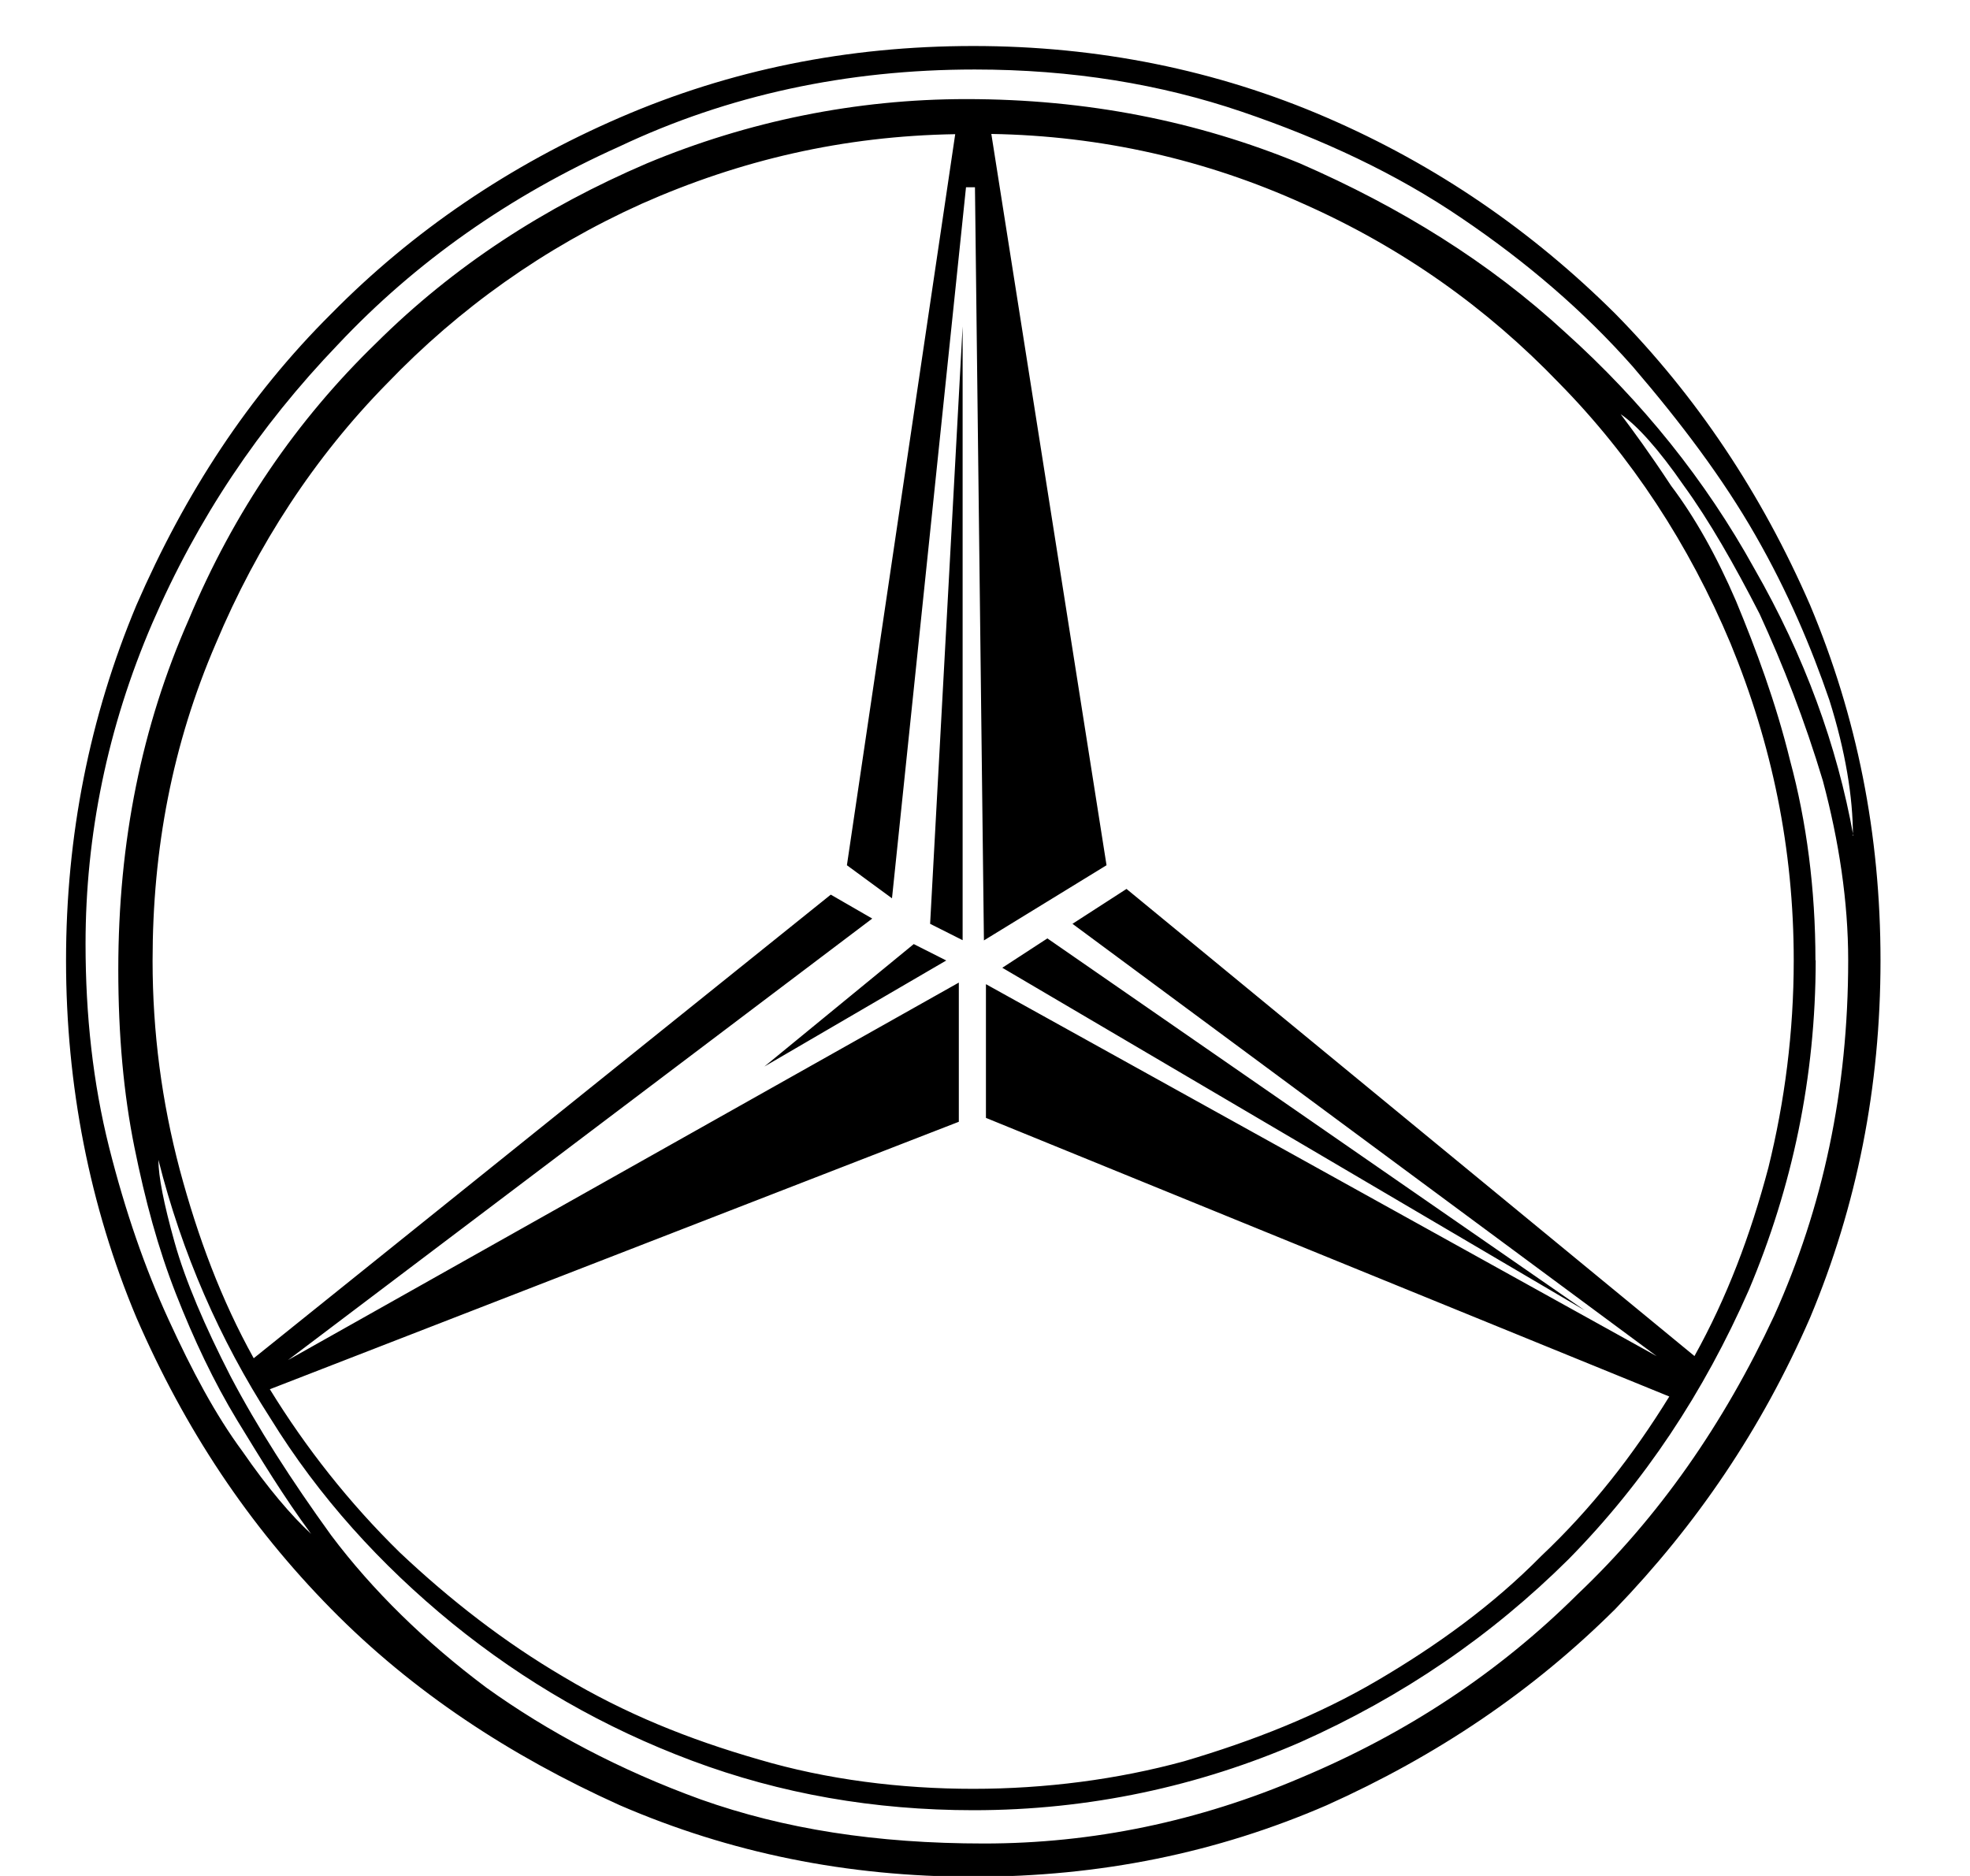 <svg width="42" height="40" viewBox="0 0 42 40" fill="none" xmlns="http://www.w3.org/2000/svg">
<g clip-path="url(#clip0_1102_983)">
<path fill-rule="evenodd" clip-rule="evenodd" d="M20.752 0.981C18.061 0.981 15.561 1.491 13.214 2.507C10.867 3.522 8.793 4.931 7.063 6.689C5.294 8.448 3.946 10.517 2.909 12.902C1.91 15.287 1.408 17.823 1.408 20.48C1.408 23.137 1.91 25.716 2.909 28.096C3.946 30.481 5.294 32.512 7.063 34.309C8.793 36.068 10.867 37.433 13.214 38.492C15.561 39.507 18.056 40.017 20.752 40.017C23.448 40.017 25.943 39.507 28.285 38.492C30.632 37.438 32.668 36.068 34.437 34.309C36.167 32.512 37.553 30.481 38.591 28.096C39.59 25.711 40.092 23.176 40.092 20.48C40.092 17.784 39.59 15.282 38.591 12.902C37.553 10.517 36.167 8.448 34.437 6.689C32.668 4.931 30.632 3.522 28.285 2.507C25.938 1.491 23.405 0.981 20.752 0.981ZM36.129 28.917L24.017 18.954L22.865 19.698L35.321 28.917L21.02 20.985V23.836L35.589 29.777C34.819 31.026 33.935 32.162 32.86 33.177C31.822 34.231 30.627 35.091 29.361 35.834C28.094 36.578 26.708 37.122 25.245 37.554C23.821 37.943 22.287 38.142 20.747 38.142C19.208 38.142 17.631 37.947 16.173 37.515C14.672 37.083 13.329 36.539 12.019 35.757C10.753 35.014 9.596 34.115 8.521 33.1C7.445 32.045 6.523 30.875 5.753 29.622L20.442 23.919V20.951L6.14 29L18.596 19.586L17.712 19.076L5.409 28.961C4.716 27.713 4.219 26.382 3.832 24.939C3.449 23.491 3.253 22.01 3.253 20.485C3.253 18.099 3.674 15.875 4.601 13.723C5.485 11.615 6.714 9.74 8.253 8.175C9.792 6.572 11.599 5.285 13.673 4.348C15.786 3.41 17.98 2.9 20.365 2.861L18.056 18.449L19.017 19.154L20.595 3.993H20.786L20.977 20.052L23.591 18.449L21.135 2.856C23.482 2.895 25.709 3.405 27.783 4.343C29.896 5.28 31.703 6.568 33.242 8.171C34.781 9.735 36.01 11.61 36.894 13.718C37.778 15.865 38.242 18.095 38.242 20.48C38.242 22.005 38.05 23.486 37.702 24.895C37.319 26.343 36.817 27.669 36.124 28.917H36.129ZM39.513 17.823C39.169 15.909 38.476 13.995 37.4 12.12C36.363 10.245 35.015 8.564 33.361 7.078C31.746 5.591 29.863 4.421 27.712 3.483C25.523 2.584 23.175 2.113 20.599 2.113C18.252 2.113 15.948 2.584 13.793 3.483C11.604 4.421 9.677 5.669 8.024 7.311C6.331 8.953 4.988 10.905 4.023 13.213C3.024 15.481 2.522 17.939 2.522 20.674C2.522 22.083 2.637 23.331 2.866 24.463C3.095 25.595 3.368 26.61 3.75 27.586C4.133 28.563 4.558 29.461 5.055 30.282C5.557 31.103 6.054 31.924 6.633 32.706C6.212 32.318 5.71 31.73 5.17 30.948C4.592 30.166 4.094 29.228 3.593 28.135C3.091 27.042 2.67 25.828 2.326 24.463C1.982 23.093 1.824 21.65 1.824 20.125C1.824 17.818 2.288 15.515 3.248 13.286C4.209 11.061 5.519 9.103 7.206 7.345C8.86 5.586 10.858 4.178 13.205 3.124C15.514 2.031 18.047 1.482 20.781 1.482C22.855 1.482 24.739 1.793 26.469 2.38C28.199 2.968 29.776 3.707 31.158 4.649C32.544 5.586 33.773 6.641 34.81 7.816C35.847 9.026 36.731 10.201 37.424 11.411C38.117 12.62 38.614 13.796 39.002 14.928C39.346 16.02 39.504 16.997 39.504 17.818L39.513 17.823ZM38.705 20.48C38.705 18.954 38.514 17.512 38.165 16.22C37.859 14.971 37.434 13.835 37.013 12.819C36.593 11.843 36.129 11.022 35.627 10.357C35.163 9.652 34.819 9.186 34.552 8.831C34.896 9.064 35.359 9.574 35.9 10.357C36.44 11.1 36.975 12.037 37.515 13.091C38.017 14.184 38.476 15.36 38.863 16.647C39.207 17.934 39.403 19.227 39.403 20.475C39.403 23.248 38.863 25.75 37.826 28.053C36.75 30.36 35.364 32.352 33.634 33.993C31.942 35.674 29.982 36.961 27.75 37.899C25.561 38.837 23.29 39.308 20.982 39.308C18.673 39.308 16.713 38.997 14.945 38.37C13.214 37.743 11.675 36.922 10.37 35.985C9.066 35.009 7.947 33.916 7.063 32.74C6.217 31.57 5.485 30.433 4.912 29.34C4.372 28.286 3.951 27.309 3.722 26.488C3.492 25.668 3.377 25.08 3.377 24.73C3.879 26.722 4.682 28.558 5.763 30.238C6.8 31.919 8.11 33.362 9.644 34.615C11.183 35.864 12.875 36.84 14.758 37.544C16.642 38.249 18.64 38.598 20.757 38.598C23.219 38.598 25.561 38.088 27.716 37.151C29.906 36.175 31.794 34.882 33.443 33.245C35.058 31.604 36.325 29.69 37.286 27.504C38.208 25.318 38.71 22.972 38.71 20.47L38.705 20.48ZM16.293 22.743L20.174 20.48L19.481 20.13L16.288 22.748L16.293 22.743ZM19.83 19.698L20.523 20.047V6.961L19.83 19.698ZM21.369 20.635L33.787 27.941L22.33 20.009L21.369 20.635Z" fill="black"/>
</g>
<defs>
<clipPath id="clip0_1102_983">
<rect width="41" height="40" fill="white" transform="translate(0.141)"/>
</clipPath>
</defs>
</svg>
